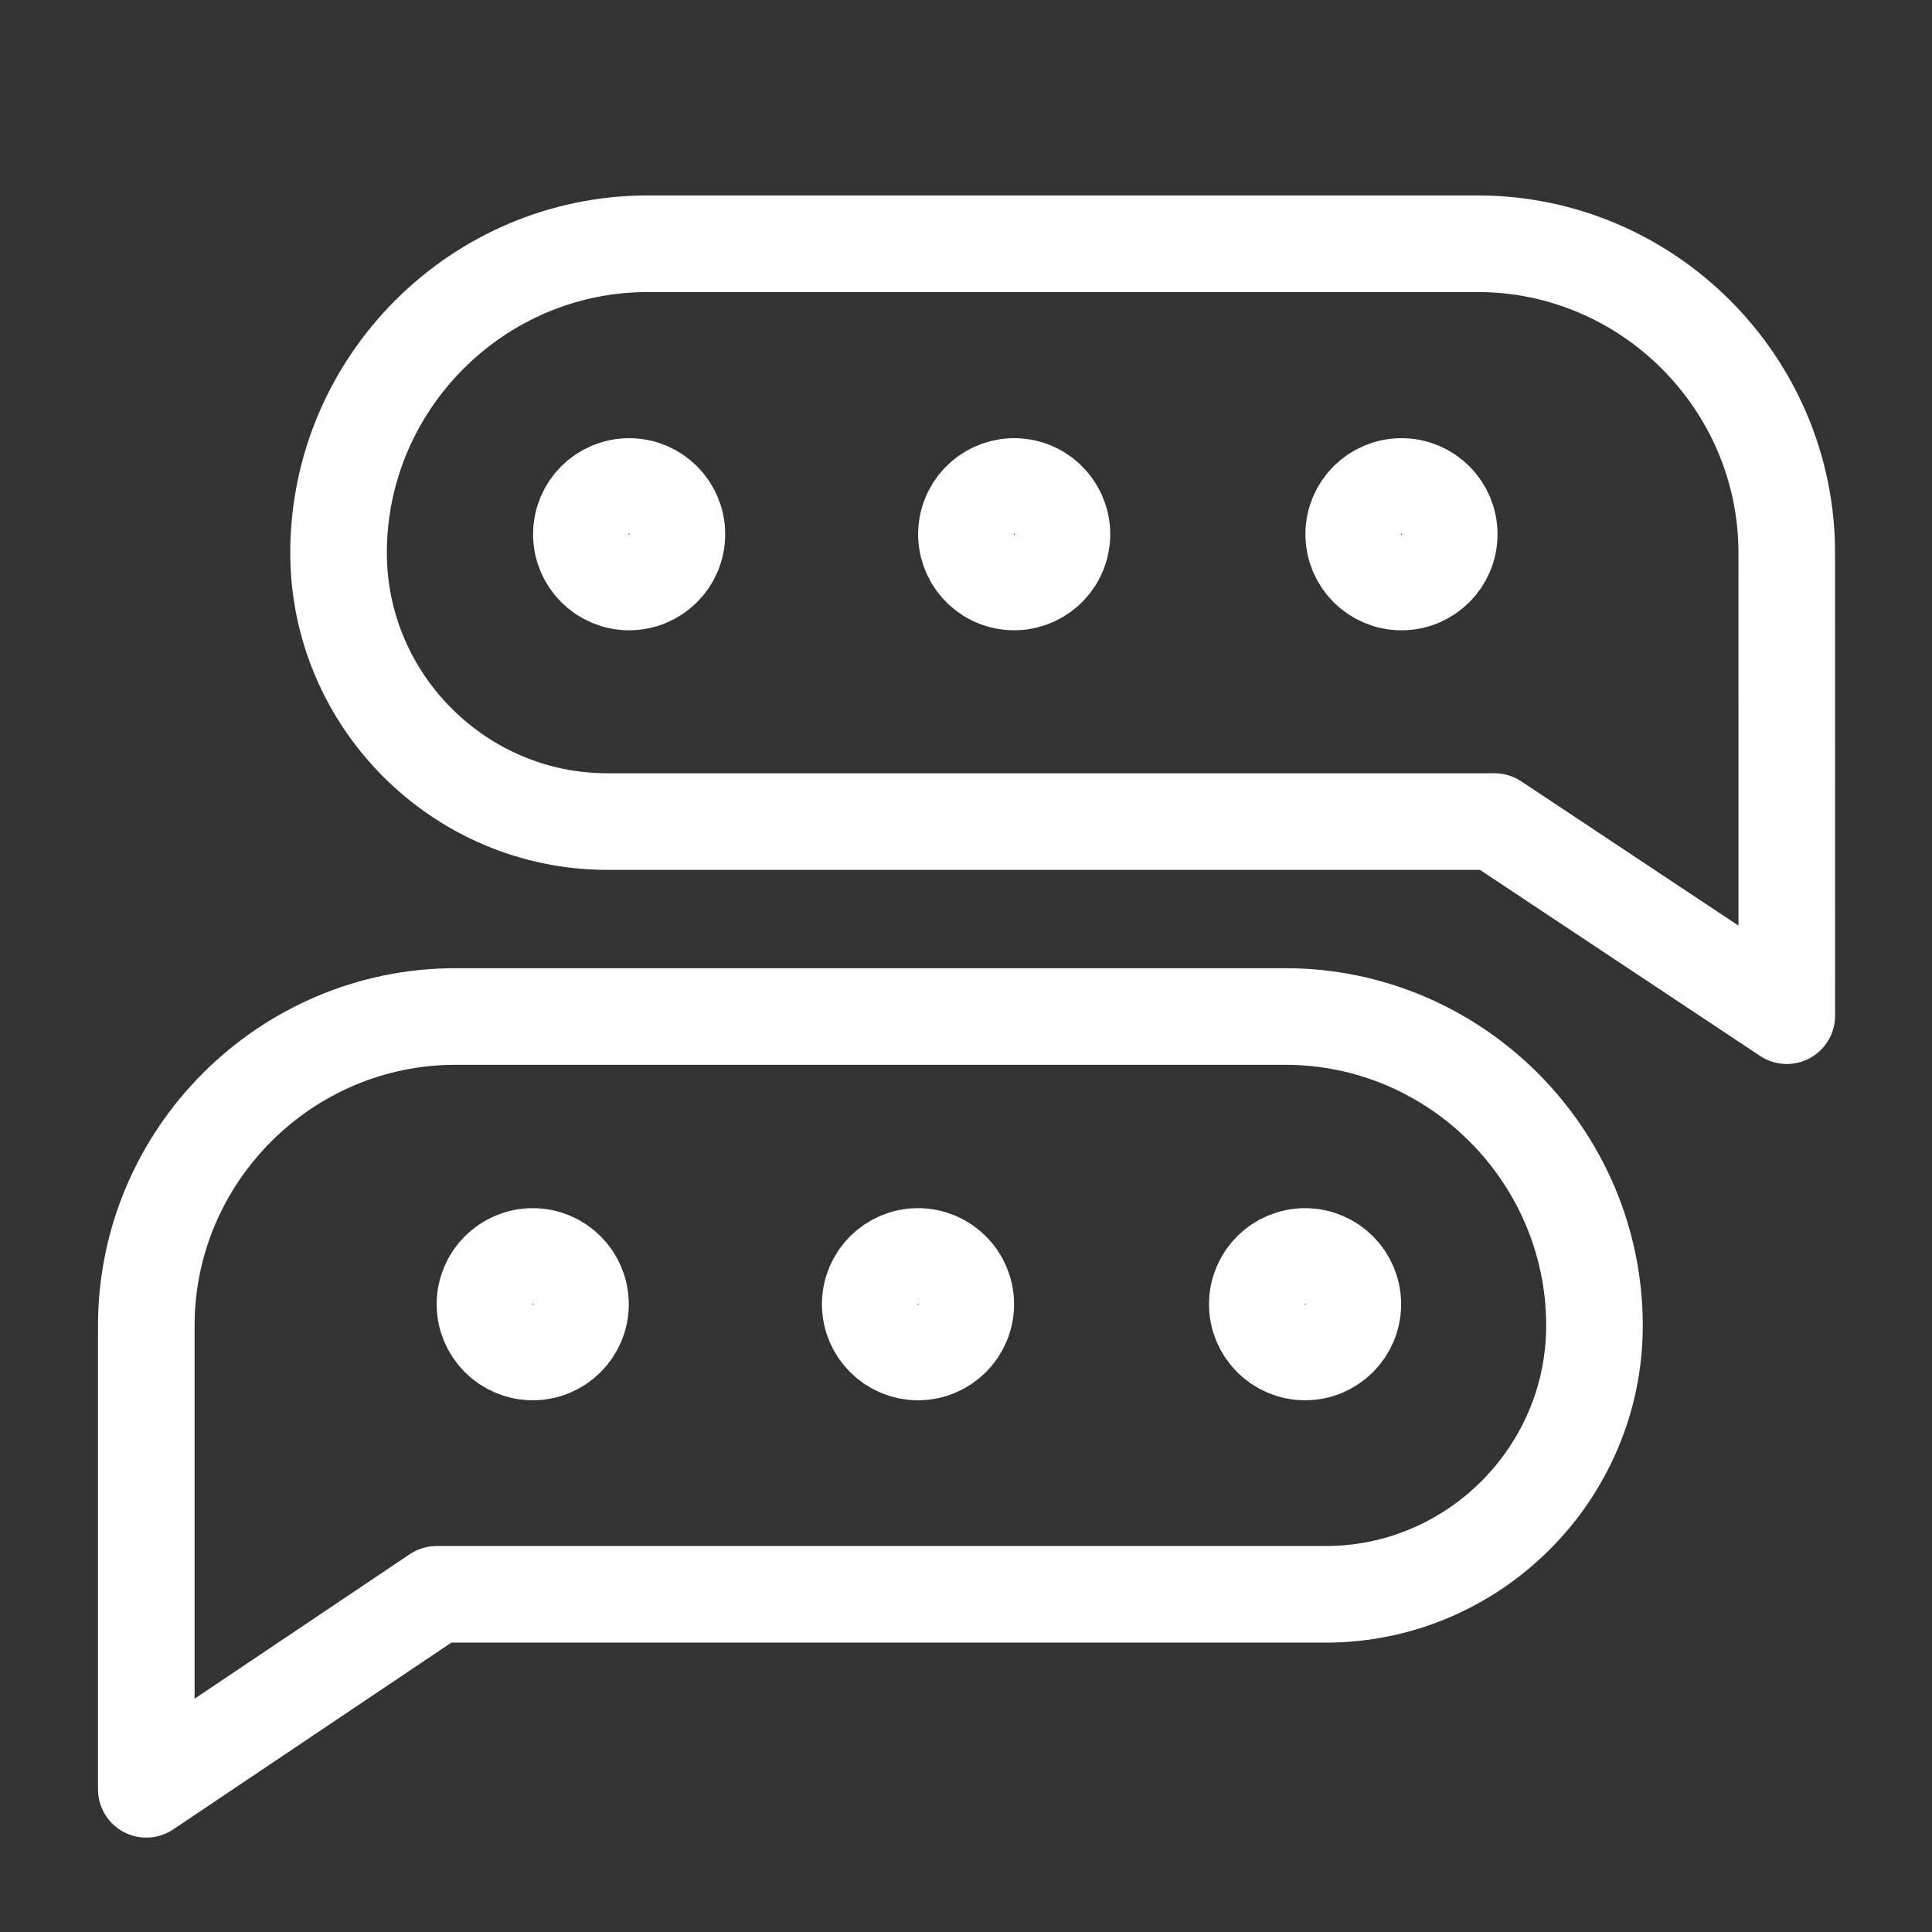 <?xml version="1.0" encoding="utf-8"?>
<!-- Generator: Adobe Illustrator 29.4.0, SVG Export Plug-In . SVG Version: 9.03 Build 0)  -->
<svg version="1.1" id="Capa_1" xmlns="http://www.w3.org/2000/svg" xmlns:xlink="http://www.w3.org/1999/xlink" x="0px" y="0px"
	 viewBox="0 0 500 500" style="enable-background:new 0 0 500 500;" xml:space="preserve">
<rect x="0" y="0" width="500" height="500" fill="#333333" stroke="none"/>
<style type="text/css">
	.st0{fill:none;}
	.st1{fill:none;stroke:#FFFFFF;stroke-width:25;stroke-linecap:round;stroke-linejoin:round;}
	.st2{fill:none;stroke:#FFFFFF;stroke-width:25;stroke-linecap:round;stroke-miterlimit:10;}
</style>
<g id="TEMPLATE">
	<rect class="st0" width="500" height="500"/>
</g>
<g id="Layer_4">
	<path class="st1" d="M462.42,262.86l-75.64-50.24H157.16c-38.24,0-69.54-31.29-69.54-69.54l0,0c0-44,36-80,80-80h214.79
		c44,0,80,36,80,80L462.42,262.86L462.42,262.86z"/>
	<g>
		
			<ellipse transform="matrix(0.16 -0.987 0.987 0.16 84.003 375.253)" class="st2" cx="262.53" cy="138.26" rx="12.36" ry="12.36"/>
		<circle class="st2" cx="162.82" cy="138.26" r="12.36"/>
		<circle class="st2" cx="362.7" cy="138.26" r="12.36"/>
	</g>
	<g>
		<circle class="st2" cx="237.58" cy="337.53" r="12.36"/>
		<circle class="st2" cx="137.87" cy="337.53" r="12.36"/>
		<circle class="st2" cx="337.75" cy="337.53" r="12.36"/>
	</g>
	<path class="st1" d="M37.86,463.07l75.15-50.46h230.1c38.24,0,69.54-31.29,69.54-69.54l0,0c0-44-36-80-80-80H117.86
		c-44,0-80,36-80,80V463.07z"/>
</g>
</svg>

